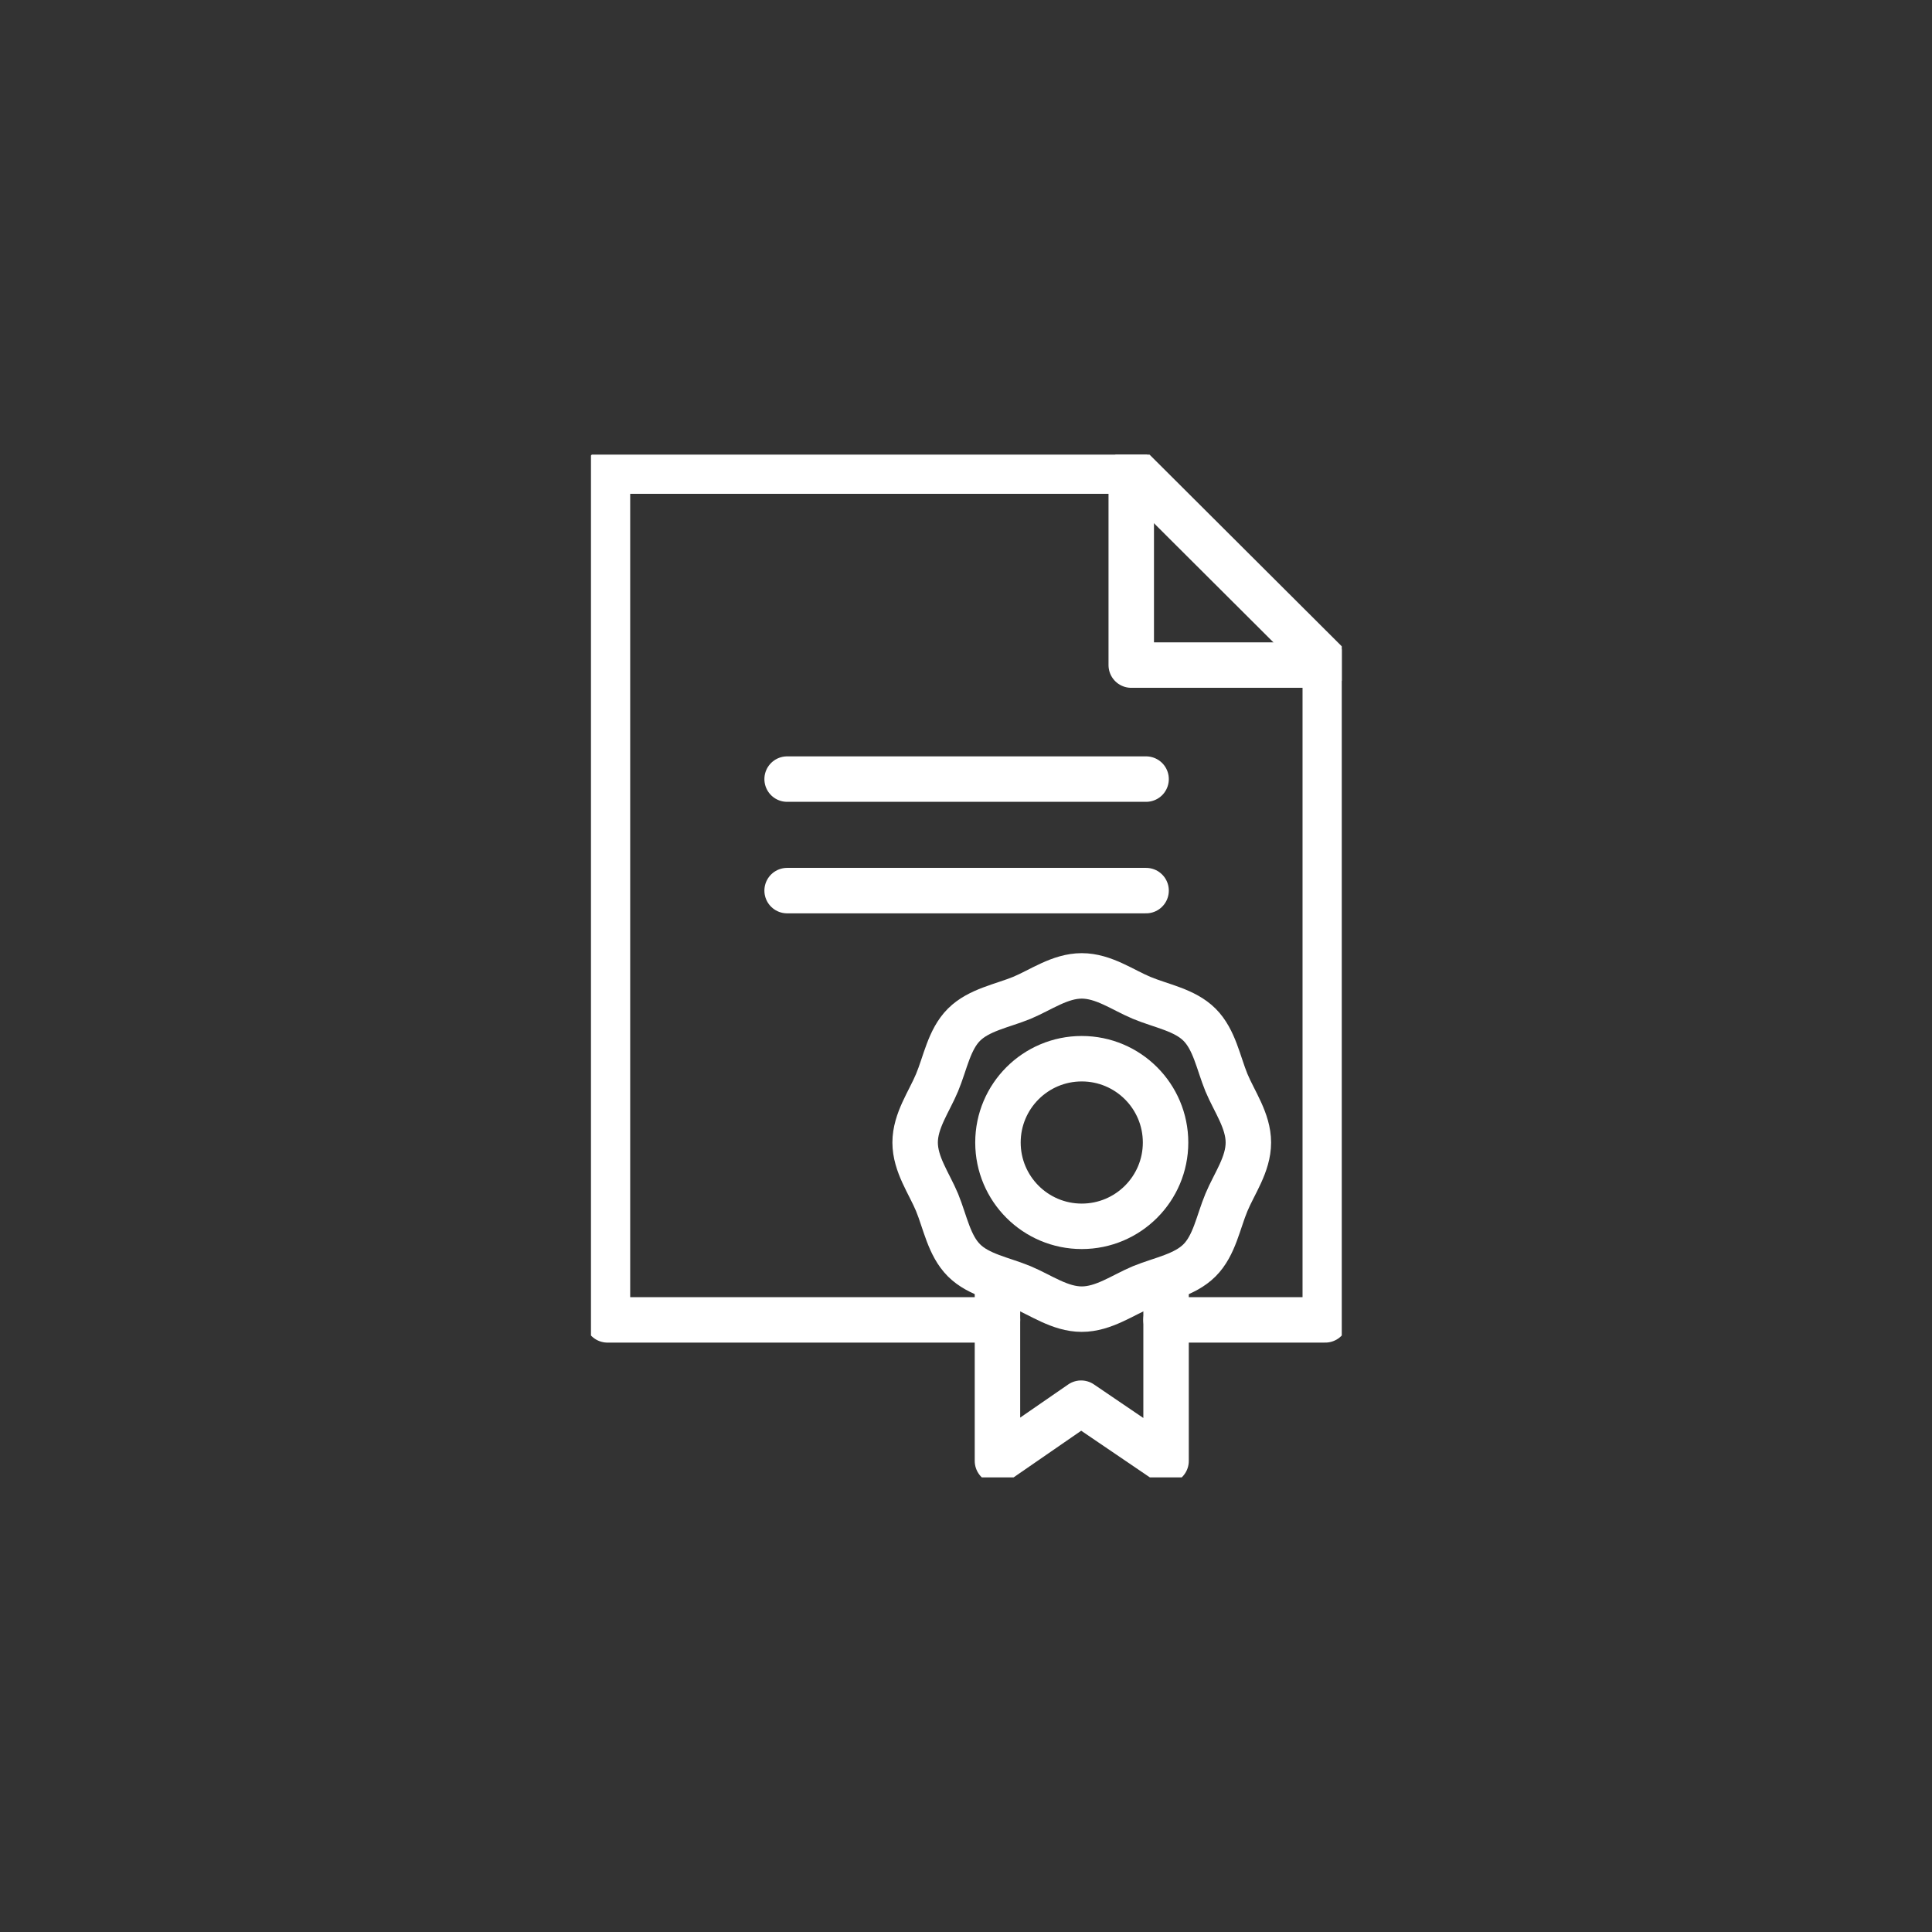 <svg width="85" height="85" viewBox="0 0 85 85" fill="none" xmlns="http://www.w3.org/2000/svg">
<rect x="0" y="0" width="85" height="85" fill="#333333" stroke="none"/>
<g clip-path="url(#clip0_17571_1197)">
<path d="M51.302 58.069H58.306V29.123L49.886 20.726H26.726V58.069H43.884" stroke="white" stroke-width="2" stroke-linecap="round" stroke-linejoin="round"/>
<path d="M58.306 29.261H49.77V20.726" stroke="white" stroke-width="2" stroke-linecap="round" stroke-linejoin="round"/>
<path d="M34.63 34.277H50.423" stroke="white" stroke-width="2" stroke-linecap="round" stroke-linejoin="round"/>
<path d="M34.63 39.183H50.423" stroke="white" stroke-width="2" stroke-linecap="round" stroke-linejoin="round"/>
<path d="M54.923 50.266C54.923 51.231 54.306 52.066 53.958 52.901C53.595 53.772 53.428 54.795 52.775 55.448C52.122 56.102 51.098 56.276 50.227 56.631C49.393 56.98 48.551 57.597 47.593 57.597C46.635 57.597 45.793 56.98 44.958 56.631C44.087 56.269 43.064 56.102 42.41 55.448C41.757 54.795 41.583 53.772 41.227 52.901C40.879 52.066 40.262 51.224 40.262 50.266C40.262 49.308 40.879 48.466 41.227 47.631C41.59 46.76 41.757 45.737 42.41 45.084C43.064 44.431 44.087 44.256 44.958 43.901C45.793 43.552 46.635 42.935 47.593 42.935C48.551 42.935 49.393 43.552 50.227 43.901C51.098 44.264 52.122 44.431 52.775 45.084C53.428 45.737 53.602 46.76 53.958 47.631C54.306 48.466 54.923 49.308 54.923 50.266Z" stroke="white" stroke-width="2" stroke-linecap="round" stroke-linejoin="round"/>
<path d="M47.593 53.953C49.629 53.953 51.28 52.302 51.28 50.266C51.28 48.23 49.629 46.579 47.593 46.579C45.556 46.579 43.906 48.23 43.906 50.266C43.906 52.302 45.556 53.953 47.593 53.953Z" stroke="white" stroke-width="2" stroke-linecap="round" stroke-linejoin="round"/>
<path d="M43.884 56.457V64.274L47.564 61.734L51.302 64.274V56.457" stroke="white" stroke-width="2" stroke-linecap="round" stroke-linejoin="round"/>
</g>
<defs>
<clipPath id="clip0_17571_1197">
<rect width="33.032" height="45" fill="white" transform="translate(26 20)"/>
</clipPath>
</defs>
</svg>
